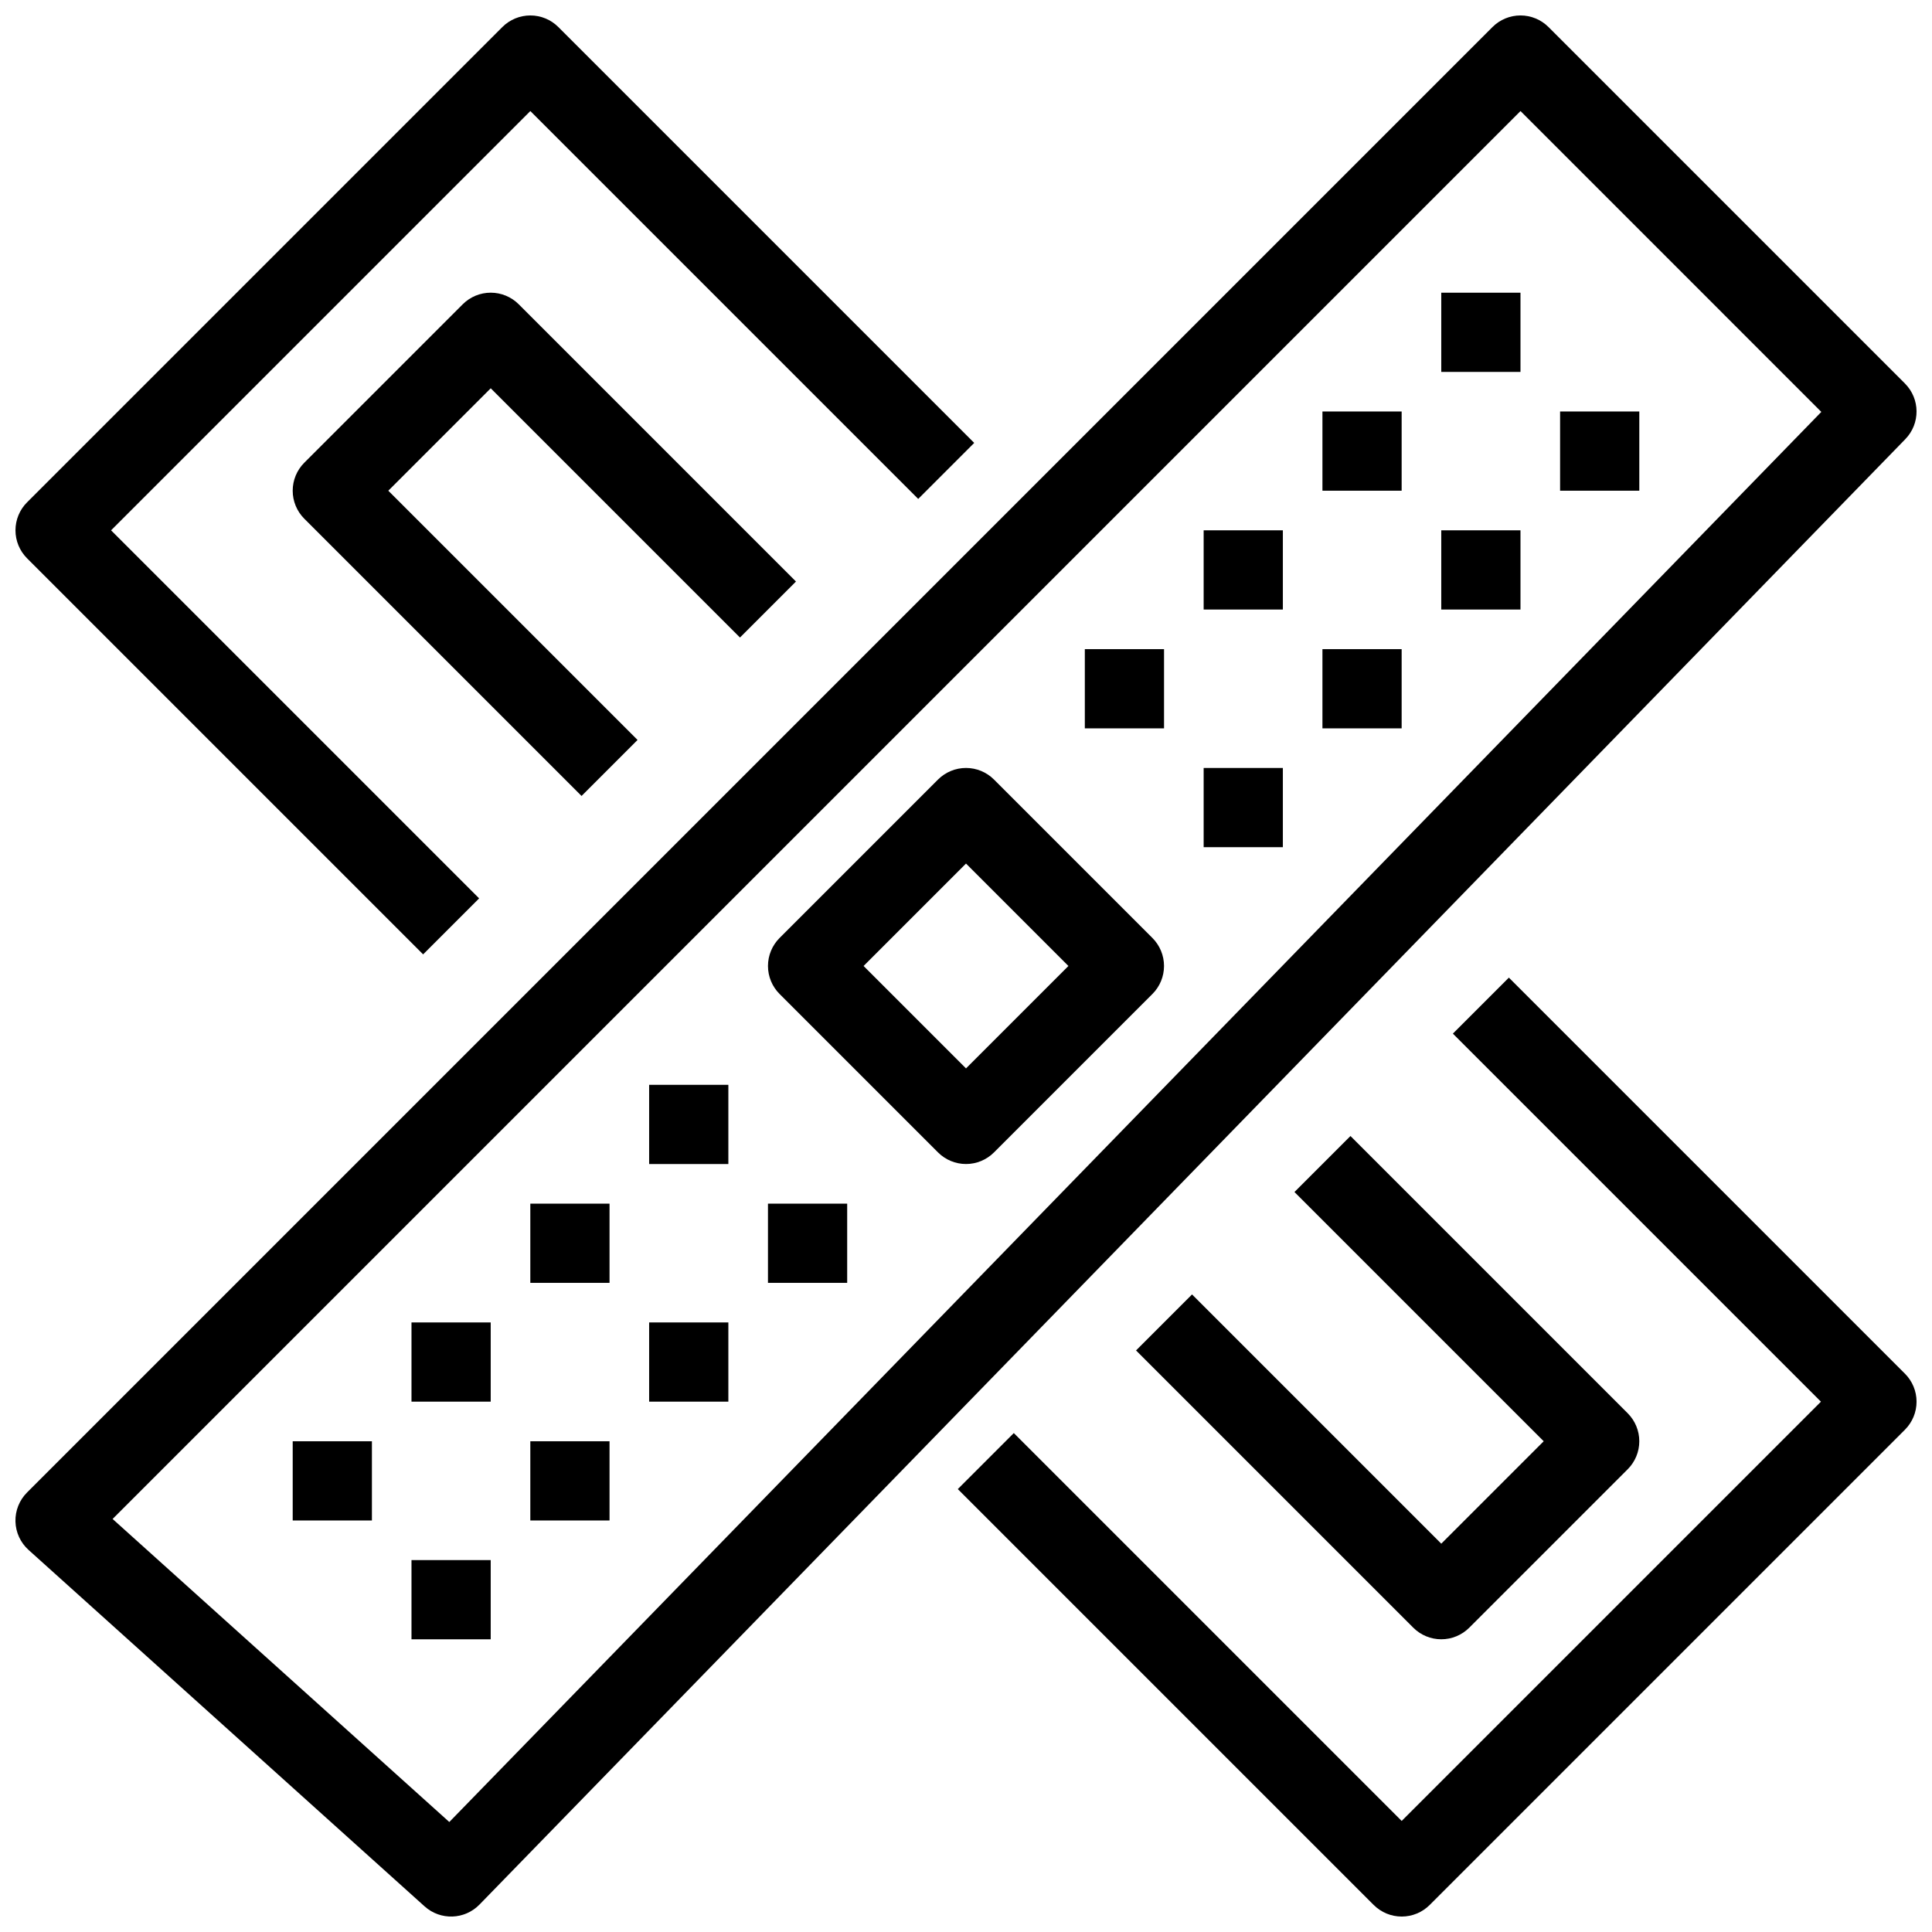 <?xml version="1.0" encoding="UTF-8"?>
<!-- Uploaded to: ICON Repo, www.iconrepo.com, Generator: ICON Repo Mixer Tools -->
<svg width="800px" height="800px" version="1.1" viewBox="144 144 512 512" xmlns="http://www.w3.org/2000/svg">
 <defs>
  <clipPath id="c">
   <path d="m148.09 148.09h503.81v503.81h-503.81z"/>
  </clipPath>
  <clipPath id="b">
   <path d="m148.09 148.09h254.91v248.91h-254.91z"/>
  </clipPath>
  <clipPath id="a">
   <path d="m397 403h254.9v248.9h-254.9z"/>
  </clipPath>
 </defs>
 <g clip-path="url(#c)">
  <path d="m648.83 245.63-94.465-94.465c-1.969-1.969-4.637-3.074-7.422-3.074-2.781 0-5.453 1.105-7.418 3.074l-388.36 388.36c-2.035 2.035-3.144 4.816-3.07 7.695 0.078 2.879 1.332 5.598 3.469 7.523l104.96 94.465c4.191 3.773 10.613 3.562 14.547-0.48l377.86-388.35v-0.004c4.004-4.113 3.957-10.68-0.102-14.738zm-385.76 381.22-89.23-80.309 373.11-373.11 79.719 79.727z"/>
 </g>
 <g clip-path="url(#b)">
  <path d="m256.13 396.92 14.844-14.84-97.539-97.539 111.11-111.11 102.79 102.79 14.84-14.844-110.21-110.21c-1.965-1.969-4.637-3.074-7.418-3.074-2.785 0-5.453 1.105-7.422 3.074l-125.95 125.95c-1.969 1.969-3.074 4.637-3.074 7.422 0 2.781 1.105 5.453 3.074 7.422z"/>
 </g>
 <path d="m407.42 350.59c-1.965-1.969-4.637-3.074-7.418-3.074-2.785 0-5.453 1.105-7.422 3.074l-41.984 41.984c-1.969 1.969-3.074 4.637-3.074 7.422 0 2.781 1.105 5.453 3.074 7.418l41.984 41.984c1.969 1.969 4.637 3.078 7.422 3.078 2.781 0 5.453-1.109 7.418-3.078l41.984-41.984c1.969-1.965 3.074-4.637 3.074-7.418 0-2.785-1.105-5.453-3.074-7.422zm-7.418 76.547-27.145-27.141 27.145-27.145 27.141 27.145z"/>
 <path d="m462.98 284.54h20.992v20.992h-20.992z"/>
 <path d="m494.46 316.03h20.992v20.992h-20.992z"/>
 <path d="m494.46 253.05h20.992v20.992h-20.992z"/>
 <path d="m525.95 284.54h20.992v20.992h-20.992z"/>
 <path d="m525.95 221.57h20.992v20.992h-20.992z"/>
 <path d="m557.44 253.05h20.992v20.992h-20.992z"/>
 <path d="m431.49 316.03h20.992v20.992h-20.992z"/>
 <path d="m462.98 347.52h20.992v20.992h-20.992z"/>
 <path d="m284.54 462.98h20.992v20.992h-20.992z"/>
 <path d="m316.03 494.46h20.992v20.992h-20.992z"/>
 <path d="m316.03 431.49h20.992v20.992h-20.992z"/>
 <path d="m347.52 462.98h20.992v20.992h-20.992z"/>
 <path d="m253.05 494.46h20.992v20.992h-20.992z"/>
 <path d="m284.54 525.95h20.992v20.992h-20.992z"/>
 <path d="m221.57 525.95h20.992v20.992h-20.992z"/>
 <path d="m253.05 557.44h20.992v20.992h-20.992z"/>
 <path d="m340.1 312.95 14.84-14.84-73.473-73.473h0.004c-1.969-1.969-4.641-3.074-7.422-3.074-2.785 0-5.453 1.105-7.422 3.074l-41.984 41.984c-1.969 1.969-3.074 4.637-3.074 7.422s1.105 5.453 3.074 7.422l73.473 73.473 14.84-14.844-66.051-66.051 27.145-27.145z"/>
 <g clip-path="url(#a)">
  <path d="m648.83 508.04-104.96-104.96-14.84 14.84 97.539 97.539-111.11 111.11-102.79-102.79-14.84 14.844 110.21 110.21h0.004c1.969 1.969 4.637 3.074 7.422 3.074 2.781 0 5.453-1.105 7.418-3.074l125.95-125.95c1.969-1.969 3.074-4.637 3.074-7.422 0-2.781-1.105-5.453-3.074-7.418z"/>
 </g>
 <path d="m459.9 487.04-14.84 14.84 73.473 73.473c1.965 1.969 4.637 3.074 7.422 3.074 2.781 0 5.453-1.105 7.418-3.074l41.984-41.984c1.969-1.969 3.074-4.637 3.074-7.422 0-2.781-1.105-5.453-3.074-7.418l-73.473-73.473-14.84 14.84 66.051 66.051-27.145 27.145z"/>
</svg>